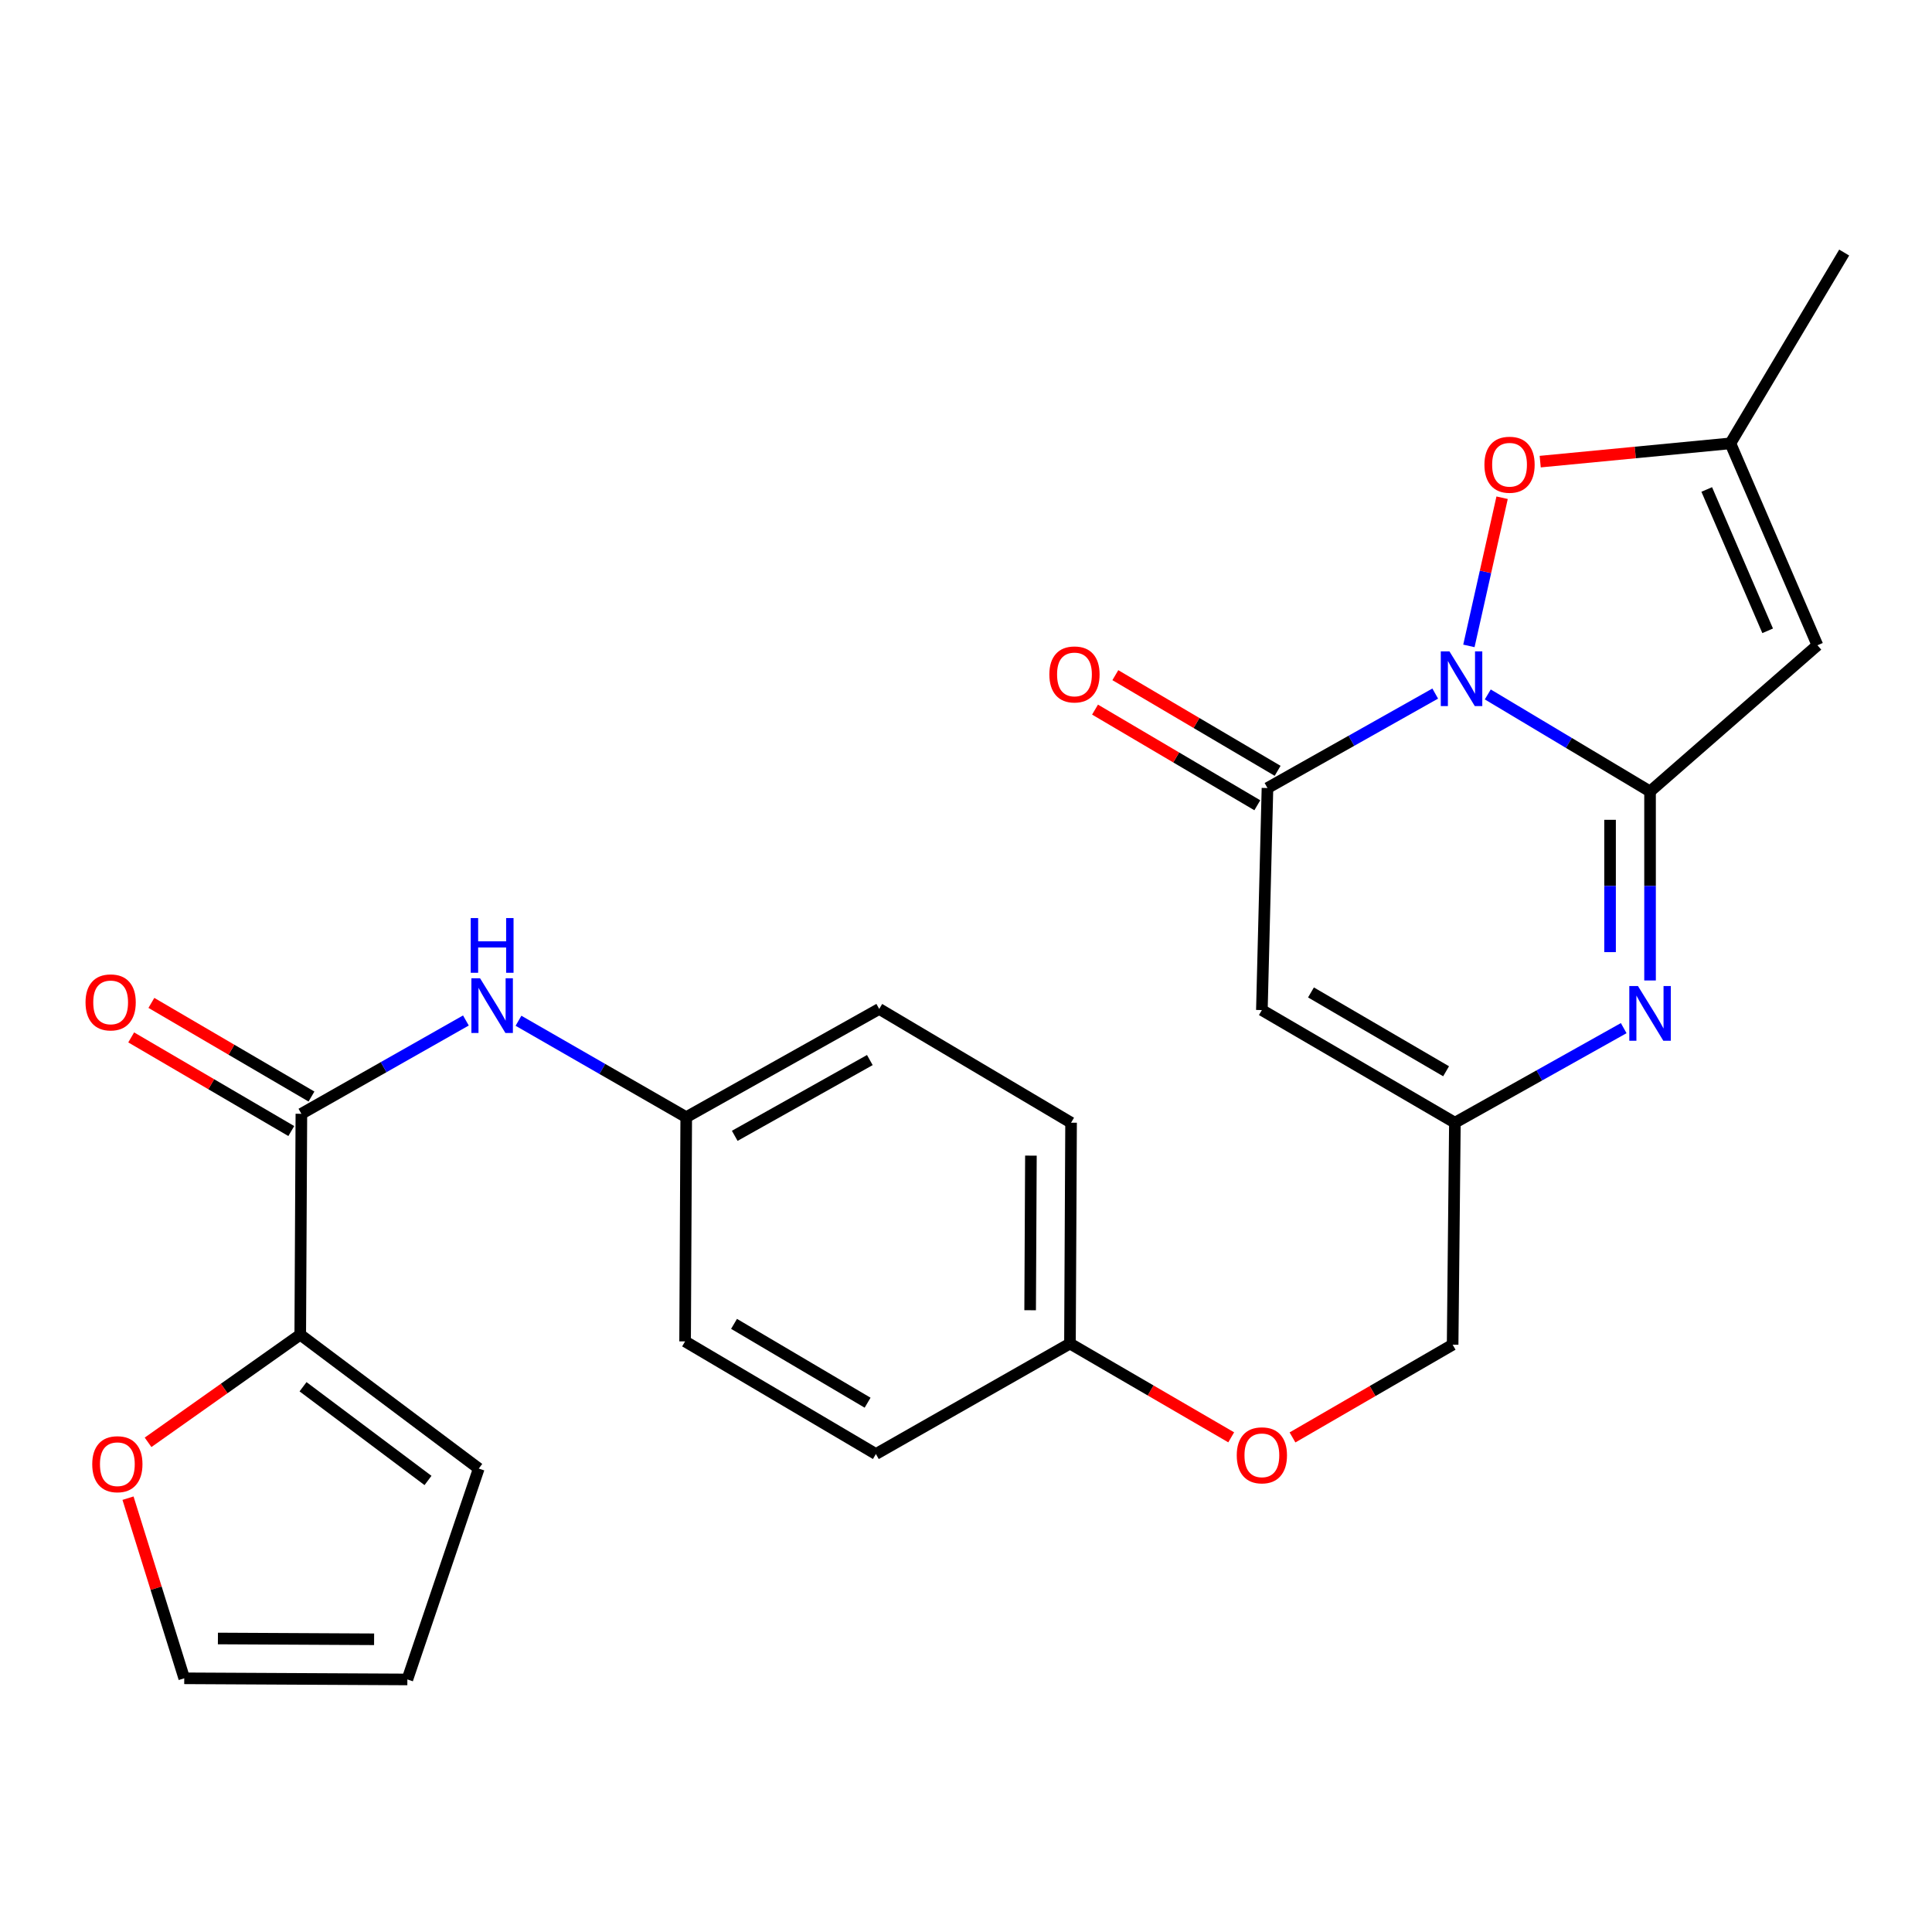 <?xml version='1.0' encoding='iso-8859-1'?>
<svg version='1.1' baseProfile='full'
              xmlns='http://www.w3.org/2000/svg'
                      xmlns:rdkit='http://www.rdkit.org/xml'
                      xmlns:xlink='http://www.w3.org/1999/xlink'
                  xml:space='preserve'
width='1000px' height='1000px' viewBox='0 0 1000 1000'>
<!-- END OF HEADER -->
<rect style='opacity:1.0;fill:#FFFFFF;stroke:none' width='1000' height='1000' x='0' y='0'> </rect>
<path class='bond-0' d='M 770.071,359.438 L 812.067,384.548' style='fill:none;fill-rule:evenodd;stroke:#0000FF;stroke-width:6px;stroke-linecap:butt;stroke-linejoin:miter;stroke-opacity:1' />
<path class='bond-0' d='M 812.067,384.548 L 854.063,409.659' style='fill:none;fill-rule:evenodd;stroke:#000000;stroke-width:6px;stroke-linecap:butt;stroke-linejoin:miter;stroke-opacity:1' />
<path class='bond-1' d='M 742.867,358.988 L 699.453,383.438' style='fill:none;fill-rule:evenodd;stroke:#0000FF;stroke-width:6px;stroke-linecap:butt;stroke-linejoin:miter;stroke-opacity:1' />
<path class='bond-1' d='M 699.453,383.438 L 656.04,407.888' style='fill:none;fill-rule:evenodd;stroke:#000000;stroke-width:6px;stroke-linecap:butt;stroke-linejoin:miter;stroke-opacity:1' />
<path class='bond-5' d='M 760.299,334.316 L 768.894,295.972' style='fill:none;fill-rule:evenodd;stroke:#0000FF;stroke-width:6px;stroke-linecap:butt;stroke-linejoin:miter;stroke-opacity:1' />
<path class='bond-5' d='M 768.894,295.972 L 777.489,257.627' style='fill:none;fill-rule:evenodd;stroke:#FF0000;stroke-width:6px;stroke-linecap:butt;stroke-linejoin:miter;stroke-opacity:1' />
<path class='bond-2' d='M 854.063,409.659 L 854.063,458.576' style='fill:none;fill-rule:evenodd;stroke:#000000;stroke-width:6px;stroke-linecap:butt;stroke-linejoin:miter;stroke-opacity:1' />
<path class='bond-2' d='M 854.063,458.576 L 854.063,507.494' style='fill:none;fill-rule:evenodd;stroke:#0000FF;stroke-width:6px;stroke-linecap:butt;stroke-linejoin:miter;stroke-opacity:1' />
<path class='bond-2' d='M 833.366,424.334 L 833.366,458.576' style='fill:none;fill-rule:evenodd;stroke:#000000;stroke-width:6px;stroke-linecap:butt;stroke-linejoin:miter;stroke-opacity:1' />
<path class='bond-2' d='M 833.366,458.576 L 833.366,492.819' style='fill:none;fill-rule:evenodd;stroke:#0000FF;stroke-width:6px;stroke-linecap:butt;stroke-linejoin:miter;stroke-opacity:1' />
<path class='bond-3' d='M 854.063,409.659 L 940.702,333.989' style='fill:none;fill-rule:evenodd;stroke:#000000;stroke-width:6px;stroke-linecap:butt;stroke-linejoin:miter;stroke-opacity:1' />
<path class='bond-4' d='M 656.04,407.888 L 653.143,522.812' style='fill:none;fill-rule:evenodd;stroke:#000000;stroke-width:6px;stroke-linecap:butt;stroke-linejoin:miter;stroke-opacity:1' />
<path class='bond-12' d='M 661.295,398.973 L 619.296,374.217' style='fill:none;fill-rule:evenodd;stroke:#000000;stroke-width:6px;stroke-linecap:butt;stroke-linejoin:miter;stroke-opacity:1' />
<path class='bond-12' d='M 619.296,374.217 L 577.298,349.462' style='fill:none;fill-rule:evenodd;stroke:#FF0000;stroke-width:6px;stroke-linecap:butt;stroke-linejoin:miter;stroke-opacity:1' />
<path class='bond-12' d='M 650.786,416.803 L 608.787,392.047' style='fill:none;fill-rule:evenodd;stroke:#000000;stroke-width:6px;stroke-linecap:butt;stroke-linejoin:miter;stroke-opacity:1' />
<path class='bond-12' d='M 608.787,392.047 L 566.788,367.292' style='fill:none;fill-rule:evenodd;stroke:#FF0000;stroke-width:6px;stroke-linecap:butt;stroke-linejoin:miter;stroke-opacity:1' />
<path class='bond-27' d='M 840.428,532.163 L 796.739,556.636' style='fill:none;fill-rule:evenodd;stroke:#0000FF;stroke-width:6px;stroke-linecap:butt;stroke-linejoin:miter;stroke-opacity:1' />
<path class='bond-27' d='M 796.739,556.636 L 753.051,581.108' style='fill:none;fill-rule:evenodd;stroke:#000000;stroke-width:6px;stroke-linecap:butt;stroke-linejoin:miter;stroke-opacity:1' />
<path class='bond-26' d='M 940.702,333.989 L 895.652,229.481' style='fill:none;fill-rule:evenodd;stroke:#000000;stroke-width:6px;stroke-linecap:butt;stroke-linejoin:miter;stroke-opacity:1' />
<path class='bond-26' d='M 914.938,326.506 L 883.403,253.351' style='fill:none;fill-rule:evenodd;stroke:#000000;stroke-width:6px;stroke-linecap:butt;stroke-linejoin:miter;stroke-opacity:1' />
<path class='bond-6' d='M 653.143,522.812 L 753.051,581.108' style='fill:none;fill-rule:evenodd;stroke:#000000;stroke-width:6px;stroke-linecap:butt;stroke-linejoin:miter;stroke-opacity:1' />
<path class='bond-6' d='M 678.56,513.681 L 748.495,554.488' style='fill:none;fill-rule:evenodd;stroke:#000000;stroke-width:6px;stroke-linecap:butt;stroke-linejoin:miter;stroke-opacity:1' />
<path class='bond-8' d='M 797.207,238.938 L 846.429,234.21' style='fill:none;fill-rule:evenodd;stroke:#FF0000;stroke-width:6px;stroke-linecap:butt;stroke-linejoin:miter;stroke-opacity:1' />
<path class='bond-8' d='M 846.429,234.21 L 895.652,229.481' style='fill:none;fill-rule:evenodd;stroke:#000000;stroke-width:6px;stroke-linecap:butt;stroke-linejoin:miter;stroke-opacity:1' />
<path class='bond-18' d='M 753.051,581.108 L 751.878,696.01' style='fill:none;fill-rule:evenodd;stroke:#000000;stroke-width:6px;stroke-linecap:butt;stroke-linejoin:miter;stroke-opacity:1' />
<path class='bond-7' d='M 155.994,576.498 L 198.573,552.35' style='fill:none;fill-rule:evenodd;stroke:#000000;stroke-width:6px;stroke-linecap:butt;stroke-linejoin:miter;stroke-opacity:1' />
<path class='bond-7' d='M 198.573,552.35 L 241.152,528.202' style='fill:none;fill-rule:evenodd;stroke:#0000FF;stroke-width:6px;stroke-linecap:butt;stroke-linejoin:miter;stroke-opacity:1' />
<path class='bond-9' d='M 155.994,576.498 L 155.408,690.824' style='fill:none;fill-rule:evenodd;stroke:#000000;stroke-width:6px;stroke-linecap:butt;stroke-linejoin:miter;stroke-opacity:1' />
<path class='bond-14' d='M 161.219,567.565 L 119.787,543.331' style='fill:none;fill-rule:evenodd;stroke:#000000;stroke-width:6px;stroke-linecap:butt;stroke-linejoin:miter;stroke-opacity:1' />
<path class='bond-14' d='M 119.787,543.331 L 78.355,519.097' style='fill:none;fill-rule:evenodd;stroke:#FF0000;stroke-width:6px;stroke-linecap:butt;stroke-linejoin:miter;stroke-opacity:1' />
<path class='bond-14' d='M 150.77,585.43 L 109.337,561.196' style='fill:none;fill-rule:evenodd;stroke:#000000;stroke-width:6px;stroke-linecap:butt;stroke-linejoin:miter;stroke-opacity:1' />
<path class='bond-14' d='M 109.337,561.196 L 67.905,536.962' style='fill:none;fill-rule:evenodd;stroke:#FF0000;stroke-width:6px;stroke-linecap:butt;stroke-linejoin:miter;stroke-opacity:1' />
<path class='bond-25' d='M 895.652,229.481 L 954.545,130.723' style='fill:none;fill-rule:evenodd;stroke:#000000;stroke-width:6px;stroke-linecap:butt;stroke-linejoin:miter;stroke-opacity:1' />
<path class='bond-11' d='M 155.408,690.824 L 116.025,718.684' style='fill:none;fill-rule:evenodd;stroke:#000000;stroke-width:6px;stroke-linecap:butt;stroke-linejoin:miter;stroke-opacity:1' />
<path class='bond-11' d='M 116.025,718.684 L 76.642,746.543' style='fill:none;fill-rule:evenodd;stroke:#FF0000;stroke-width:6px;stroke-linecap:butt;stroke-linejoin:miter;stroke-opacity:1' />
<path class='bond-13' d='M 155.408,690.824 L 247.808,760.124' style='fill:none;fill-rule:evenodd;stroke:#000000;stroke-width:6px;stroke-linecap:butt;stroke-linejoin:miter;stroke-opacity:1' />
<path class='bond-13' d='M 156.85,717.777 L 221.53,766.287' style='fill:none;fill-rule:evenodd;stroke:#000000;stroke-width:6px;stroke-linecap:butt;stroke-linejoin:miter;stroke-opacity:1' />
<path class='bond-10' d='M 268.367,528.341 L 311.778,553.299' style='fill:none;fill-rule:evenodd;stroke:#0000FF;stroke-width:6px;stroke-linecap:butt;stroke-linejoin:miter;stroke-opacity:1' />
<path class='bond-10' d='M 311.778,553.299 L 355.19,578.257' style='fill:none;fill-rule:evenodd;stroke:#000000;stroke-width:6px;stroke-linecap:butt;stroke-linejoin:miter;stroke-opacity:1' />
<path class='bond-15' d='M 66.258,775.454 L 80.811,822.072' style='fill:none;fill-rule:evenodd;stroke:#FF0000;stroke-width:6px;stroke-linecap:butt;stroke-linejoin:miter;stroke-opacity:1' />
<path class='bond-15' d='M 80.811,822.072 L 95.364,868.69' style='fill:none;fill-rule:evenodd;stroke:#000000;stroke-width:6px;stroke-linecap:butt;stroke-linejoin:miter;stroke-opacity:1' />
<path class='bond-16' d='M 247.808,760.124 L 210.852,869.277' style='fill:none;fill-rule:evenodd;stroke:#000000;stroke-width:6px;stroke-linecap:butt;stroke-linejoin:miter;stroke-opacity:1' />
<path class='bond-29' d='M 95.364,868.69 L 210.852,869.277' style='fill:none;fill-rule:evenodd;stroke:#000000;stroke-width:6px;stroke-linecap:butt;stroke-linejoin:miter;stroke-opacity:1' />
<path class='bond-29' d='M 112.793,848.082 L 193.634,848.492' style='fill:none;fill-rule:evenodd;stroke:#000000;stroke-width:6px;stroke-linecap:butt;stroke-linejoin:miter;stroke-opacity:1' />
<path class='bond-17' d='M 355.19,578.257 L 455.086,522.226' style='fill:none;fill-rule:evenodd;stroke:#000000;stroke-width:6px;stroke-linecap:butt;stroke-linejoin:miter;stroke-opacity:1' />
<path class='bond-17' d='M 380.299,587.903 L 450.226,548.682' style='fill:none;fill-rule:evenodd;stroke:#000000;stroke-width:6px;stroke-linecap:butt;stroke-linejoin:miter;stroke-opacity:1' />
<path class='bond-28' d='M 355.19,578.257 L 354.603,694.308' style='fill:none;fill-rule:evenodd;stroke:#000000;stroke-width:6px;stroke-linecap:butt;stroke-linejoin:miter;stroke-opacity:1' />
<path class='bond-19' d='M 751.878,696.01 L 710.437,720.01' style='fill:none;fill-rule:evenodd;stroke:#000000;stroke-width:6px;stroke-linecap:butt;stroke-linejoin:miter;stroke-opacity:1' />
<path class='bond-19' d='M 710.437,720.01 L 668.995,744.01' style='fill:none;fill-rule:evenodd;stroke:#FF0000;stroke-width:6px;stroke-linecap:butt;stroke-linejoin:miter;stroke-opacity:1' />
<path class='bond-20' d='M 637.27,743.96 L 595.54,719.692' style='fill:none;fill-rule:evenodd;stroke:#FF0000;stroke-width:6px;stroke-linecap:butt;stroke-linejoin:miter;stroke-opacity:1' />
<path class='bond-20' d='M 595.54,719.692 L 553.81,695.424' style='fill:none;fill-rule:evenodd;stroke:#000000;stroke-width:6px;stroke-linecap:butt;stroke-linejoin:miter;stroke-opacity:1' />
<path class='bond-23' d='M 553.81,695.424 L 453.361,752.604' style='fill:none;fill-rule:evenodd;stroke:#000000;stroke-width:6px;stroke-linecap:butt;stroke-linejoin:miter;stroke-opacity:1' />
<path class='bond-24' d='M 553.81,695.424 L 554.385,581.108' style='fill:none;fill-rule:evenodd;stroke:#000000;stroke-width:6px;stroke-linecap:butt;stroke-linejoin:miter;stroke-opacity:1' />
<path class='bond-24' d='M 533.199,678.172 L 533.602,598.152' style='fill:none;fill-rule:evenodd;stroke:#000000;stroke-width:6px;stroke-linecap:butt;stroke-linejoin:miter;stroke-opacity:1' />
<path class='bond-21' d='M 354.603,694.308 L 453.361,752.604' style='fill:none;fill-rule:evenodd;stroke:#000000;stroke-width:6px;stroke-linecap:butt;stroke-linejoin:miter;stroke-opacity:1' />
<path class='bond-21' d='M 379.938,685.229 L 449.068,726.037' style='fill:none;fill-rule:evenodd;stroke:#000000;stroke-width:6px;stroke-linecap:butt;stroke-linejoin:miter;stroke-opacity:1' />
<path class='bond-22' d='M 455.086,522.226 L 554.385,581.108' style='fill:none;fill-rule:evenodd;stroke:#000000;stroke-width:6px;stroke-linecap:butt;stroke-linejoin:miter;stroke-opacity:1' />
<path  class='atom-0' d='M 750.229 337.157
L 759.509 352.157
Q 760.429 353.637, 761.909 356.317
Q 763.389 358.997, 763.469 359.157
L 763.469 337.157
L 767.229 337.157
L 767.229 365.477
L 763.349 365.477
L 753.389 349.077
Q 752.229 347.157, 750.989 344.957
Q 749.789 342.757, 749.429 342.077
L 749.429 365.477
L 745.749 365.477
L 745.749 337.157
L 750.229 337.157
' fill='#0000FF'/>
<path  class='atom-3' d='M 847.803 510.366
L 857.083 525.366
Q 858.003 526.846, 859.483 529.526
Q 860.963 532.206, 861.043 532.366
L 861.043 510.366
L 864.803 510.366
L 864.803 538.686
L 860.923 538.686
L 850.963 522.286
Q 849.803 520.366, 848.563 518.166
Q 847.363 515.966, 847.003 515.286
L 847.003 538.686
L 843.323 538.686
L 843.323 510.366
L 847.803 510.366
' fill='#0000FF'/>
<path  class='atom-6' d='M 768.336 240.542
Q 768.336 233.742, 771.696 229.942
Q 775.056 226.142, 781.336 226.142
Q 787.616 226.142, 790.976 229.942
Q 794.336 233.742, 794.336 240.542
Q 794.336 247.422, 790.936 251.342
Q 787.536 255.222, 781.336 255.222
Q 775.096 255.222, 771.696 251.342
Q 768.336 247.462, 768.336 240.542
M 781.336 252.022
Q 785.656 252.022, 787.976 249.142
Q 790.336 246.222, 790.336 240.542
Q 790.336 234.982, 787.976 232.182
Q 785.656 229.342, 781.336 229.342
Q 777.016 229.342, 774.656 232.142
Q 772.336 234.942, 772.336 240.542
Q 772.336 246.262, 774.656 249.142
Q 777.016 252.022, 781.336 252.022
' fill='#FF0000'/>
<path  class='atom-11' d='M 248.47 506.341
L 257.75 521.341
Q 258.67 522.821, 260.15 525.501
Q 261.63 528.181, 261.71 528.341
L 261.71 506.341
L 265.47 506.341
L 265.47 534.661
L 261.59 534.661
L 251.63 518.261
Q 250.47 516.341, 249.23 514.141
Q 248.03 511.941, 247.67 511.261
L 247.67 534.661
L 243.99 534.661
L 243.99 506.341
L 248.47 506.341
' fill='#0000FF'/>
<path  class='atom-11' d='M 243.65 475.189
L 247.49 475.189
L 247.49 487.229
L 261.97 487.229
L 261.97 475.189
L 265.81 475.189
L 265.81 503.509
L 261.97 503.509
L 261.97 490.429
L 247.49 490.429
L 247.49 503.509
L 243.65 503.509
L 243.65 475.189
' fill='#0000FF'/>
<path  class='atom-12' d='M 47.743 757.87
Q 47.743 751.07, 51.103 747.27
Q 54.463 743.47, 60.743 743.47
Q 67.023 743.47, 70.383 747.27
Q 73.743 751.07, 73.743 757.87
Q 73.743 764.75, 70.343 768.67
Q 66.943 772.55, 60.743 772.55
Q 54.503 772.55, 51.103 768.67
Q 47.743 764.79, 47.743 757.87
M 60.743 769.35
Q 65.063 769.35, 67.383 766.47
Q 69.743 763.55, 69.743 757.87
Q 69.743 752.31, 67.383 749.51
Q 65.063 746.67, 60.743 746.67
Q 56.423 746.67, 54.063 749.47
Q 51.743 752.27, 51.743 757.87
Q 51.743 763.59, 54.063 766.47
Q 56.423 769.35, 60.743 769.35
' fill='#FF0000'/>
<path  class='atom-13' d='M 543.144 349.085
Q 543.144 342.285, 546.504 338.485
Q 549.864 334.685, 556.144 334.685
Q 562.424 334.685, 565.784 338.485
Q 569.144 342.285, 569.144 349.085
Q 569.144 355.965, 565.744 359.885
Q 562.344 363.765, 556.144 363.765
Q 549.904 363.765, 546.504 359.885
Q 543.144 356.005, 543.144 349.085
M 556.144 360.565
Q 560.464 360.565, 562.784 357.685
Q 565.144 354.765, 565.144 349.085
Q 565.144 343.525, 562.784 340.725
Q 560.464 337.885, 556.144 337.885
Q 551.824 337.885, 549.464 340.685
Q 547.144 343.485, 547.144 349.085
Q 547.144 354.805, 549.464 357.685
Q 551.824 360.565, 556.144 360.565
' fill='#FF0000'/>
<path  class='atom-15' d='M 44.271 518.834
Q 44.271 512.034, 47.631 508.234
Q 50.991 504.434, 57.271 504.434
Q 63.551 504.434, 66.911 508.234
Q 70.271 512.034, 70.271 518.834
Q 70.271 525.714, 66.871 529.634
Q 63.471 533.514, 57.271 533.514
Q 51.031 533.514, 47.631 529.634
Q 44.271 525.754, 44.271 518.834
M 57.271 530.314
Q 61.591 530.314, 63.911 527.434
Q 66.271 524.514, 66.271 518.834
Q 66.271 513.274, 63.911 510.474
Q 61.591 507.634, 57.271 507.634
Q 52.951 507.634, 50.591 510.434
Q 48.271 513.234, 48.271 518.834
Q 48.271 524.554, 50.591 527.434
Q 52.951 530.314, 57.271 530.314
' fill='#FF0000'/>
<path  class='atom-20' d='M 640.143 753.271
Q 640.143 746.471, 643.503 742.671
Q 646.863 738.871, 653.143 738.871
Q 659.423 738.871, 662.783 742.671
Q 666.143 746.471, 666.143 753.271
Q 666.143 760.151, 662.743 764.071
Q 659.343 767.951, 653.143 767.951
Q 646.903 767.951, 643.503 764.071
Q 640.143 760.191, 640.143 753.271
M 653.143 764.751
Q 657.463 764.751, 659.783 761.871
Q 662.143 758.951, 662.143 753.271
Q 662.143 747.711, 659.783 744.911
Q 657.463 742.071, 653.143 742.071
Q 648.823 742.071, 646.463 744.871
Q 644.143 747.671, 644.143 753.271
Q 644.143 758.991, 646.463 761.871
Q 648.823 764.751, 653.143 764.751
' fill='#FF0000'/>
</svg>
